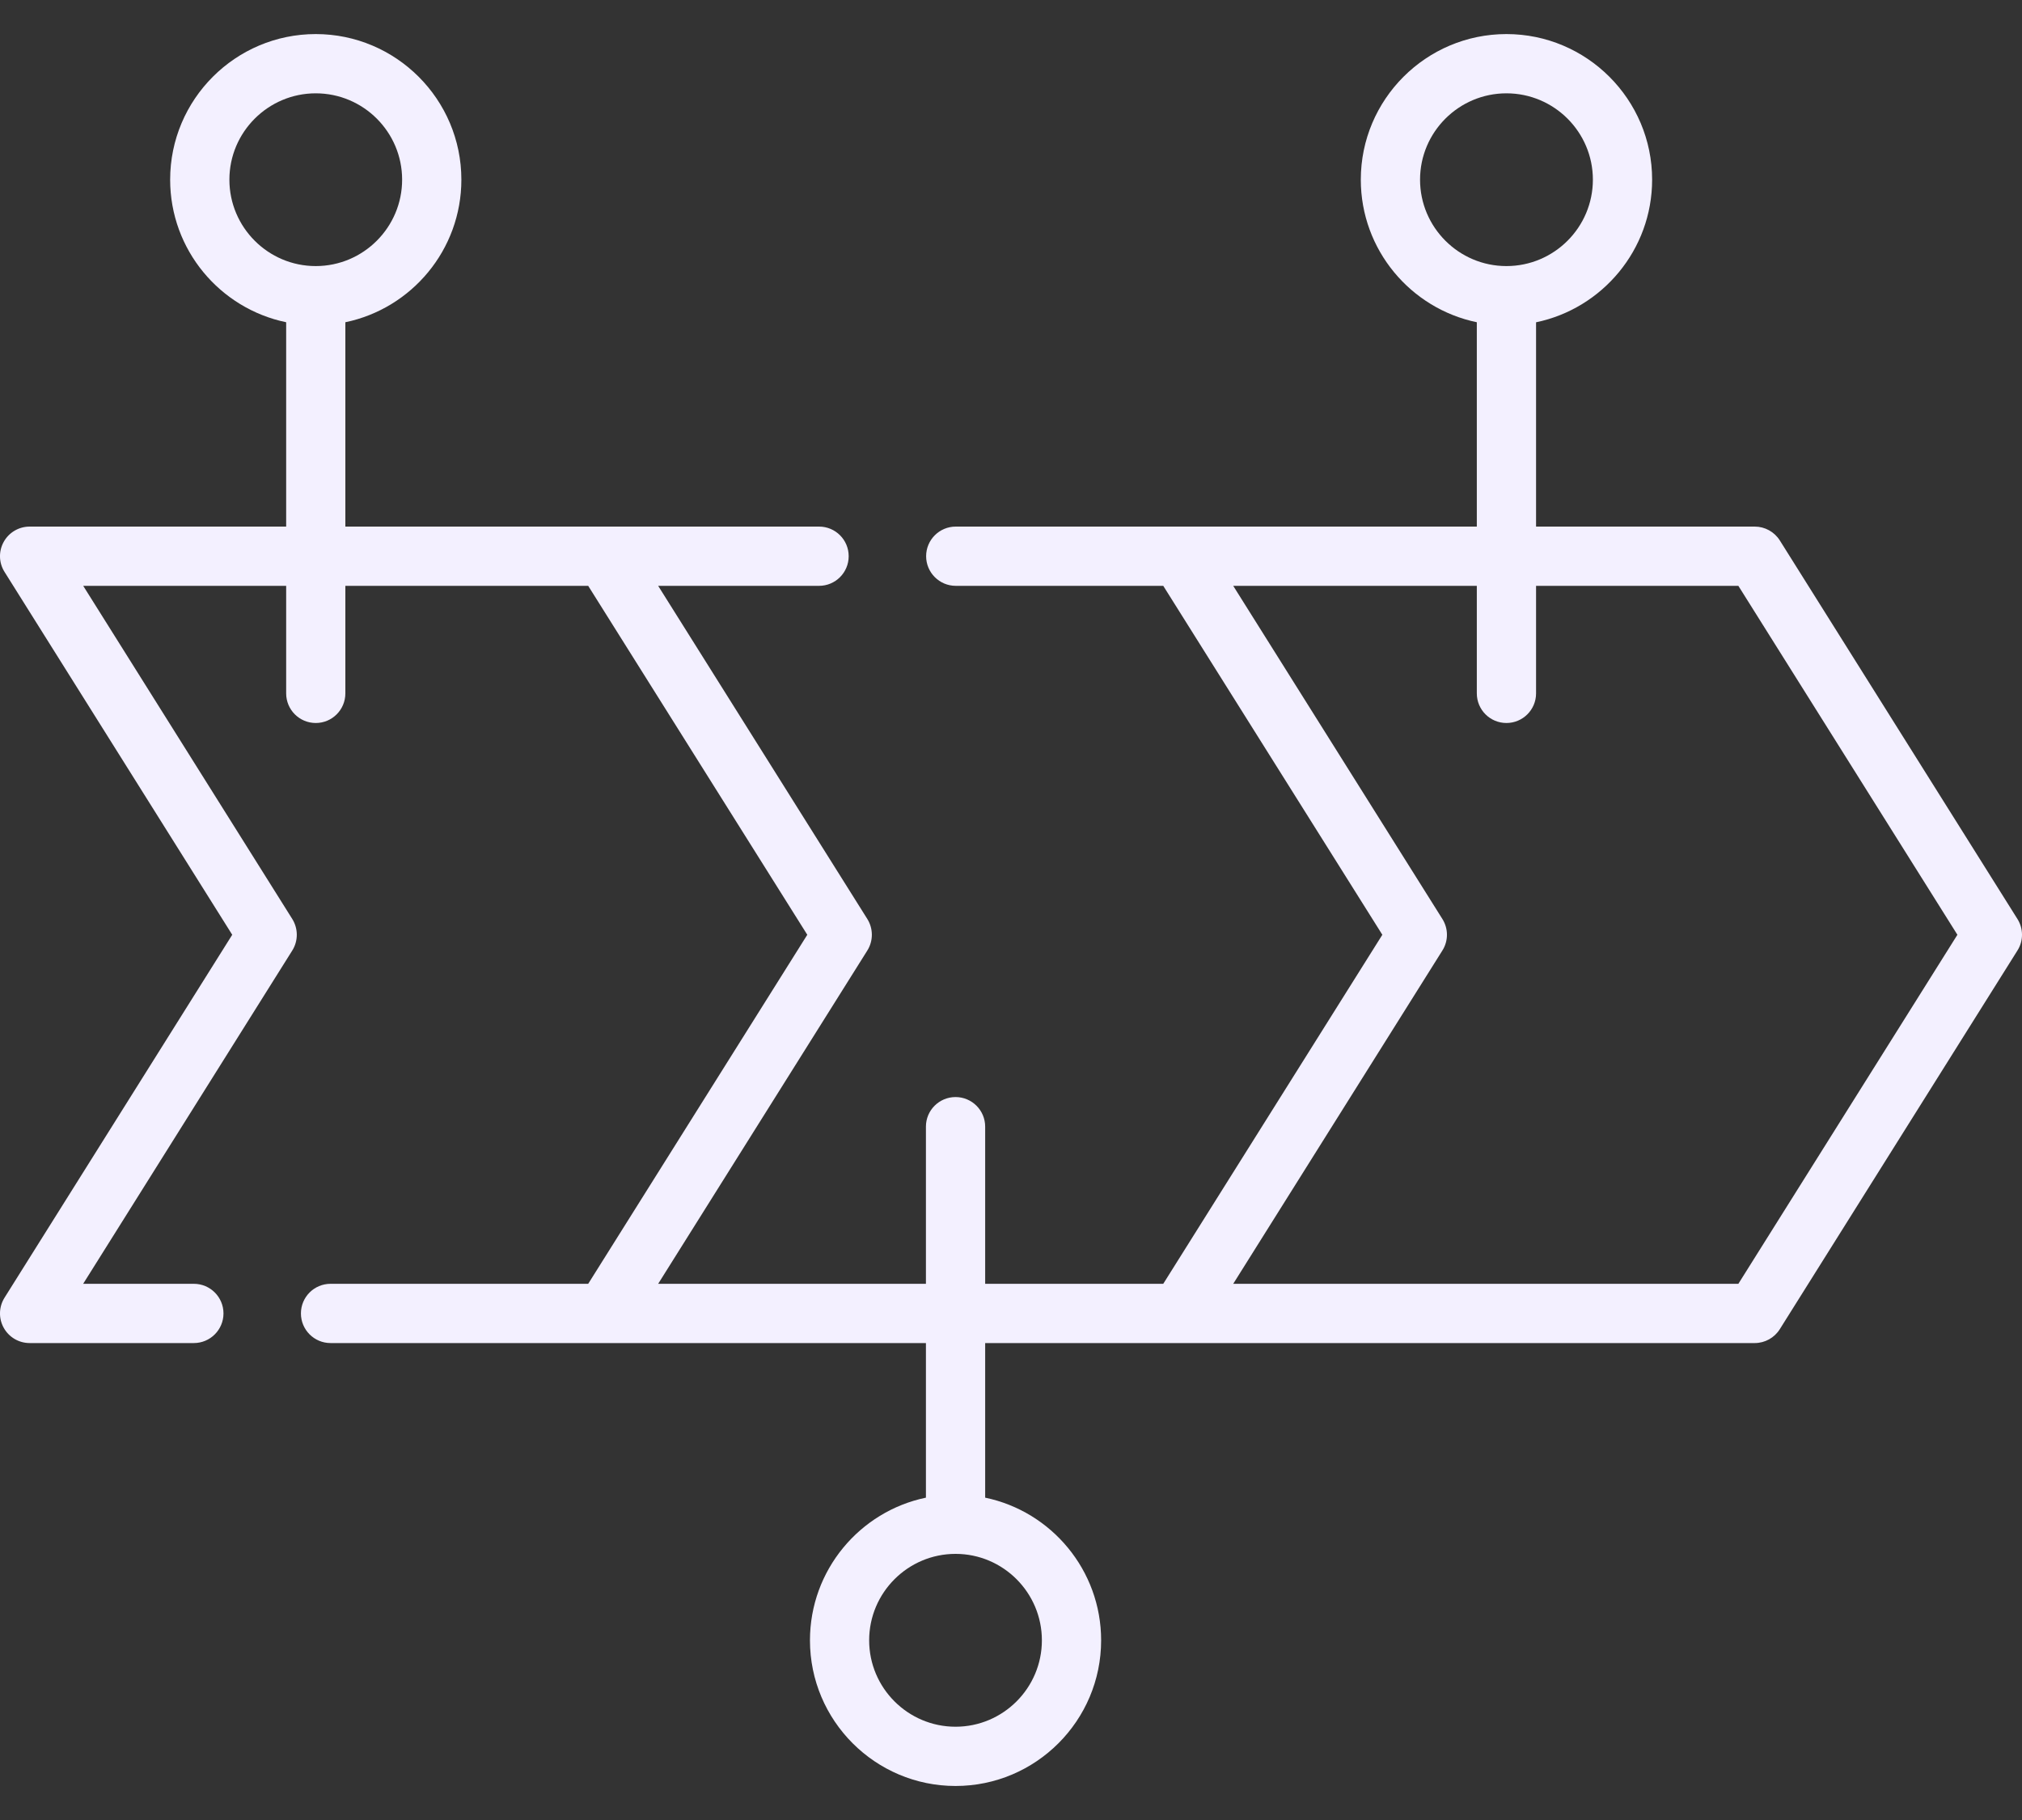 <svg width="40" height="36" viewBox="0 0 40 36" fill="none" xmlns="http://www.w3.org/2000/svg">
    <rect x="0" y="0" width="40" height="36" fill="#333333" stroke="none"/>
    <path d="M39.91 18.178L35.209 10.69C35.102 10.52 34.914 10.416 34.713 10.416H30.387V6.375C31.696 6.103 32.683 4.942 32.683 3.554C32.683 1.966 31.39 0.674 29.801 0.674C28.212 0.674 26.92 1.966 26.92 3.554C26.92 4.942 27.907 6.103 29.215 6.374V10.416H18.907C18.584 10.416 18.321 10.678 18.321 11.002C18.321 11.325 18.584 11.588 18.907 11.588H23.012L27.346 18.49L23.012 25.394H19.489V22.285C19.489 21.962 19.226 21.7 18.903 21.7C18.579 21.7 18.317 21.962 18.317 22.285V25.394H13.02L17.158 18.801C17.277 18.611 17.277 18.369 17.158 18.178L13.02 11.588H16.203C16.527 11.588 16.789 11.325 16.789 11.002C16.789 10.678 16.527 10.416 16.203 10.416H11.96H6.832V6.374C8.141 6.103 9.127 4.942 9.127 3.554C9.127 1.966 7.835 0.674 6.246 0.674C4.658 0.674 3.366 1.966 3.366 3.554C3.366 4.942 4.352 6.103 5.661 6.374V10.416H0.586C0.373 10.416 0.176 10.532 0.073 10.719C-0.03 10.905 -0.024 11.133 0.09 11.313L4.594 18.49L0.09 25.668C-0.024 25.849 -0.03 26.077 0.073 26.263C0.176 26.45 0.373 26.566 0.586 26.566H3.835C4.158 26.566 4.421 26.303 4.421 25.98C4.421 25.656 4.158 25.394 3.835 25.394H1.645L5.782 18.801C5.901 18.611 5.901 18.369 5.782 18.178L1.646 11.588H5.661V13.715C5.661 14.039 5.923 14.301 6.247 14.301C6.57 14.301 6.832 14.039 6.832 13.715V11.588H11.636L15.97 18.49L11.636 25.394H6.539C6.215 25.394 5.953 25.656 5.953 25.98C5.953 26.303 6.215 26.566 6.539 26.566H18.317V29.624C17.009 29.895 16.023 31.058 16.023 32.446C16.023 34.035 17.315 35.327 18.903 35.327C20.491 35.327 21.783 34.035 21.783 32.446C21.783 31.058 20.797 29.895 19.489 29.624V26.566H34.713C34.914 26.566 35.102 26.462 35.209 26.291L39.91 18.801C40.03 18.611 40.03 18.369 39.91 18.178ZM28.092 3.554C28.092 2.612 28.859 1.846 29.801 1.846C30.744 1.846 31.511 2.612 31.511 3.554C31.511 4.496 30.744 5.263 29.801 5.263C28.859 5.263 28.092 4.496 28.092 3.554ZM4.538 3.554C4.538 2.612 5.305 1.846 6.246 1.846C7.189 1.846 7.955 2.612 7.955 3.554C7.955 4.496 7.188 5.263 6.246 5.263C5.304 5.263 4.538 4.496 4.538 3.554ZM20.611 32.446C20.611 33.388 19.845 34.155 18.903 34.155C17.961 34.155 17.194 33.388 17.194 32.446C17.194 31.503 17.961 30.736 18.903 30.736C19.845 30.736 20.611 31.503 20.611 32.446ZM34.389 25.394H24.396L28.534 18.801C28.654 18.611 28.654 18.369 28.534 18.178L24.396 11.588H29.215V13.715C29.215 14.039 29.477 14.301 29.801 14.301C30.124 14.301 30.387 14.039 30.387 13.715V11.588H34.389L38.722 18.49L34.389 25.394Z" fill="#F3F0FF" />
</svg>